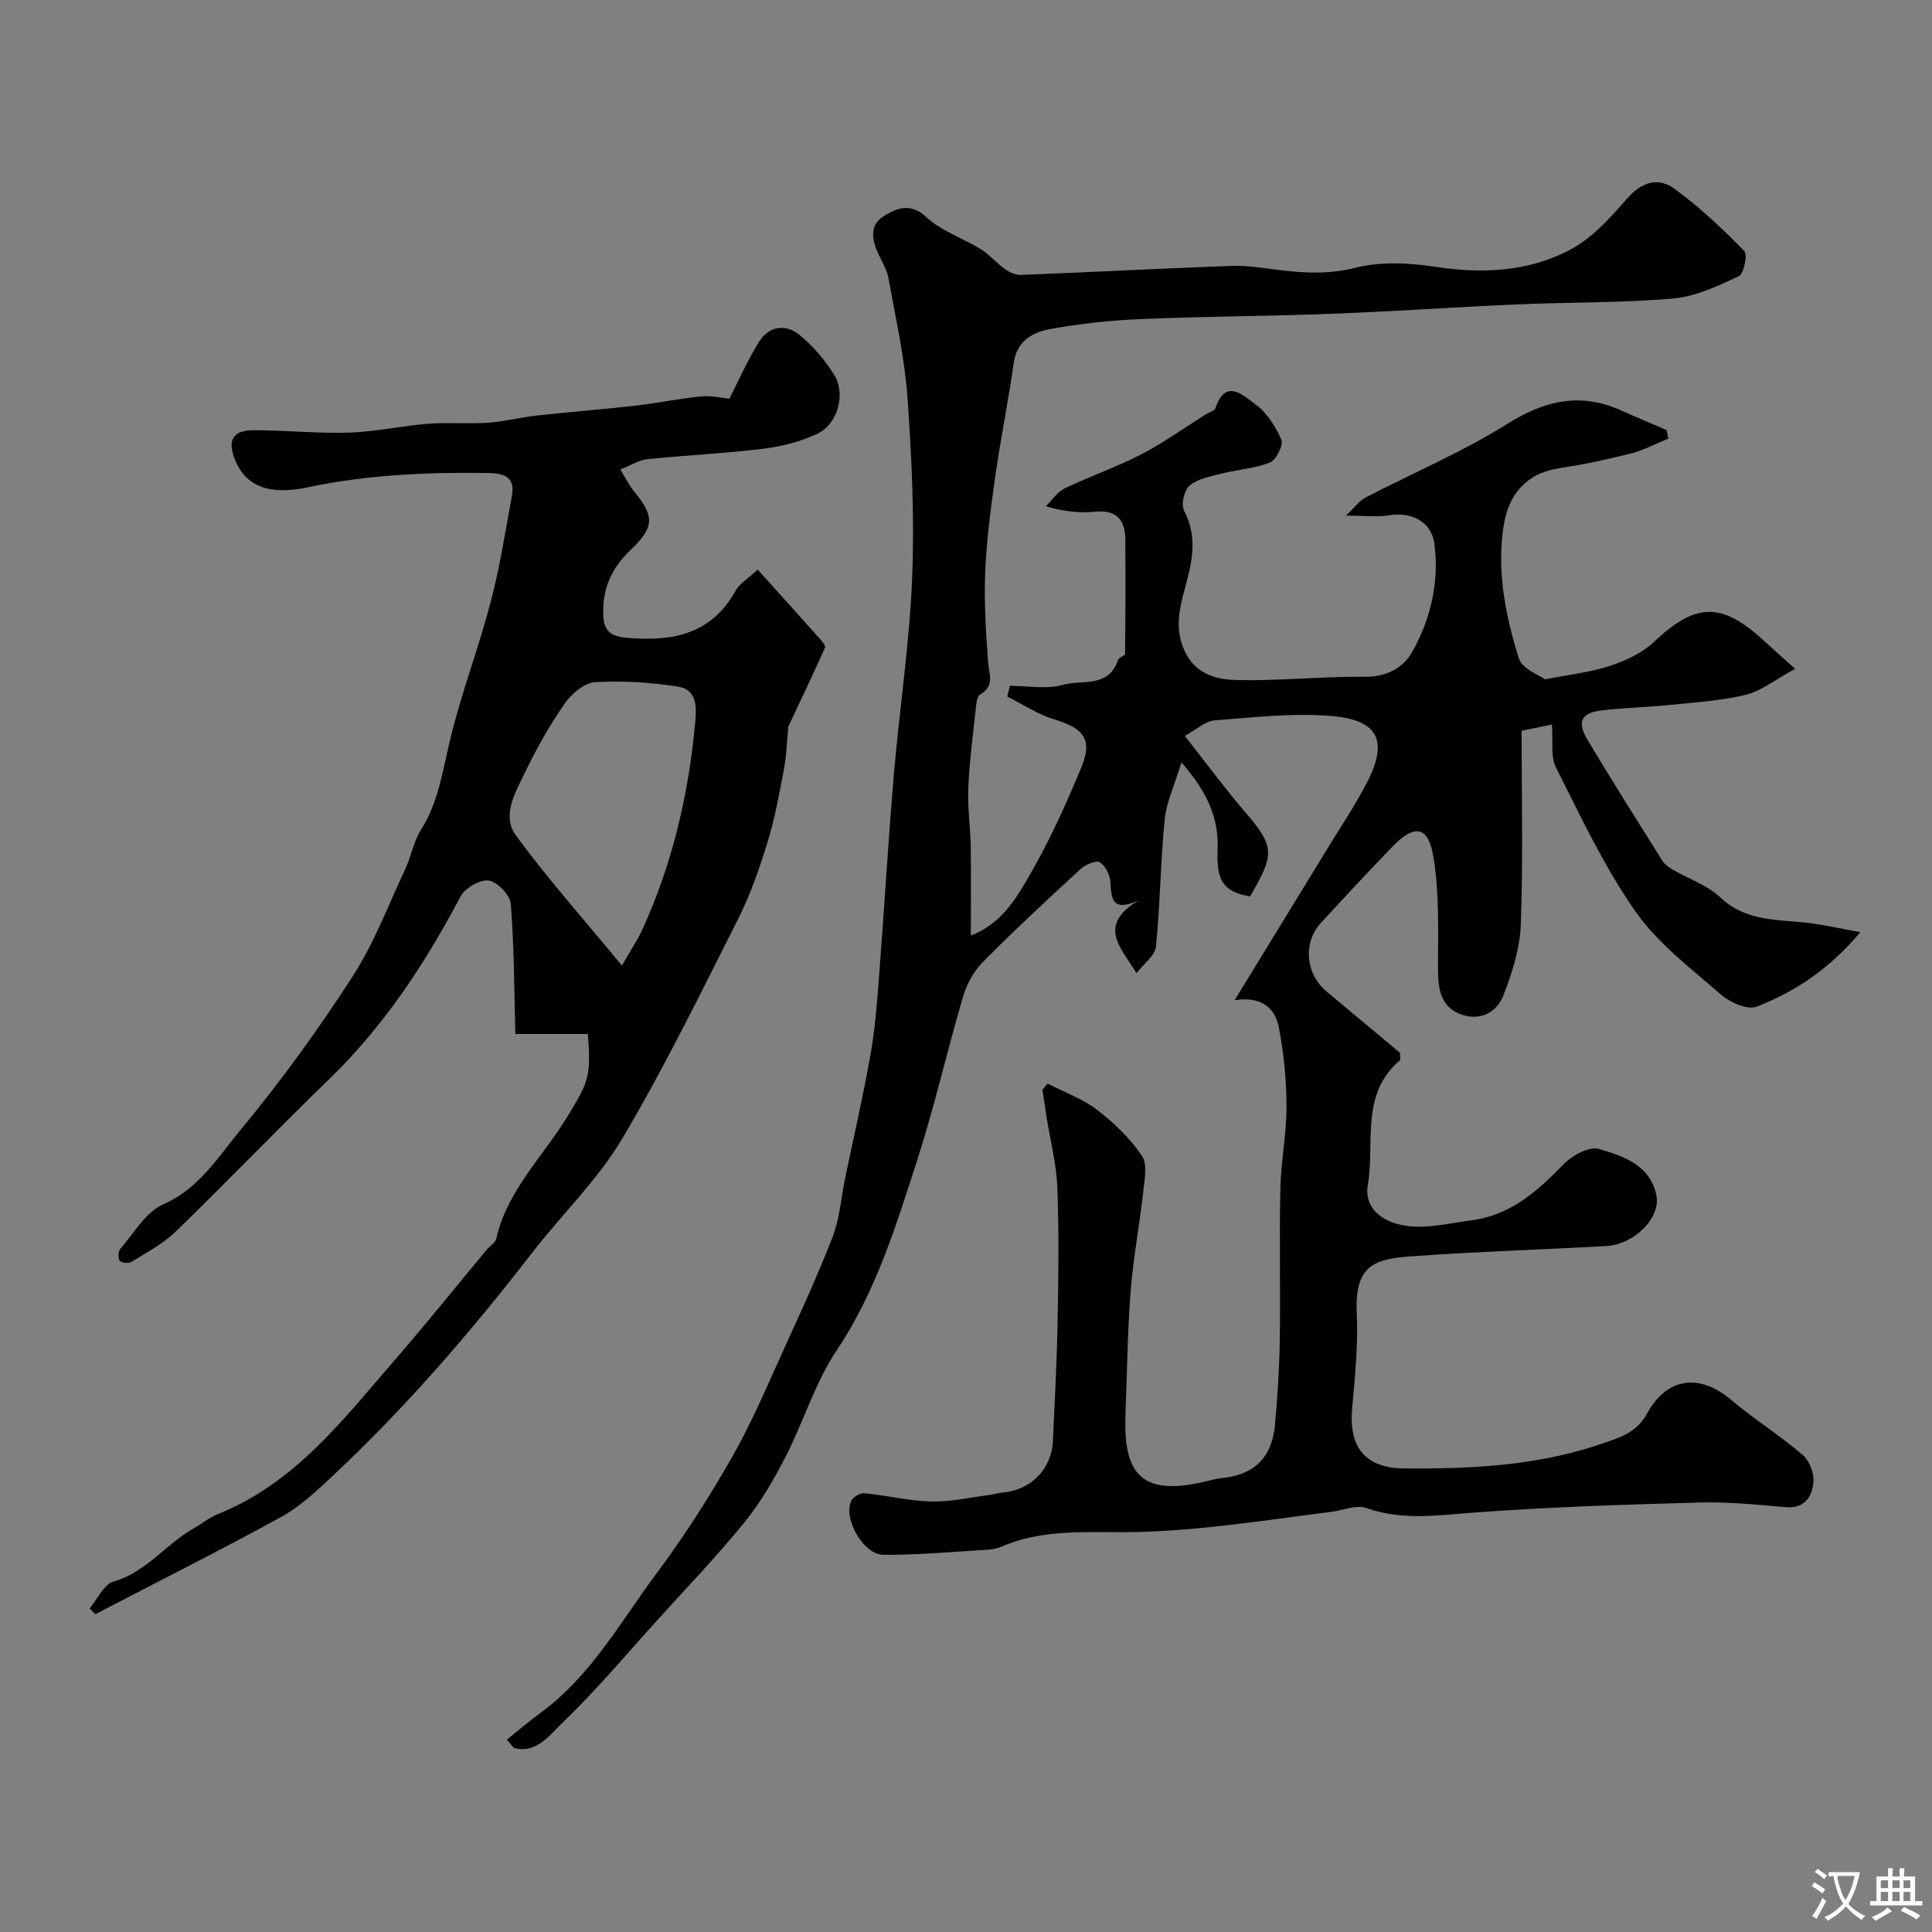 <svg enable-background="new 0 0 400 400" viewBox="0 0 400 400" xmlns="http://www.w3.org/2000/svg"><rect x="0" y="0" width="400" height="400" fill="#808080" stroke="none"/><path d="m201 193.7c6.45-2.49 9.47-7.81 12.32-12.76 4.04-7.03 7.42-14.49 10.54-22 2.43-5.85.58-8.15-5.69-10.04-3.37-1.02-6.43-3.1-9.63-4.7.19-.74.38-1.47.56-2.21 3.67 0 7.56.77 10.95-.2 3.93-1.12 9.55.73 11.42-5.18.16-.52 1.46-.81 1.46-1.22.09-7.91.13-15.81.05-23.72-.04-3.91-1.71-6.15-6.12-5.73-3.12.3-6.3.06-10.33-1.13 1.29-1.26 2.38-2.96 3.92-3.7 5.22-2.51 10.75-4.41 15.89-7.07 4.62-2.39 8.87-5.47 13.29-8.25.69-.43 1.82-.69 2.02-1.28 2.1-6.38 5.88-2.52 8.22-.84 2.4 1.71 4.23 4.63 5.43 7.4.47 1.09-1.09 4.16-2.39 4.69-3.11 1.26-6.64 1.44-9.94 2.28-2.31.58-4.93 1.05-6.66 2.48-1.13.93-1.83 3.94-1.16 5.21 2.41 4.62 1.98 9.01.77 13.8-1.25 4.96-3.15 9.92-.65 15.29 2.2 4.71 6.45 5.85 10.48 5.96 8.9.25 17.84-.75 26.76-.66 4.6.05 8.06-1.85 9.97-5.3 3.78-6.85 5.54-14.42 4.48-22.32-.6-4.45-4.69-6.6-9.4-5.81-2.37.4-4.87.07-8.9.07 1.98-1.87 2.83-3.11 4-3.72 9.8-5.09 20.06-9.42 29.38-15.26 7.85-4.93 15.23-6.59 23.71-2.76 3.08 1.39 6.21 2.69 9.31 4.02.12.59.23 1.18.35 1.77-2.6 1.05-5.12 2.41-7.81 3.09-4.89 1.24-9.84 2.29-14.83 3.05-6.85 1.05-10.42 5.53-11.42 11.67-1.54 9.41.31 18.74 3.11 27.7.69 2.2 4.3 3.48 5.42 4.33 4.97-.98 9.33-1.44 13.4-2.77 3.26-1.07 6.68-2.65 9.13-4.96 8.66-8.16 13.98-8.39 22.82-.23 1.7 1.57 3.45 3.1 6.44 5.78-4.11 2.23-6.99 4.59-10.27 5.39-5.21 1.26-10.66 1.57-16.02 2.12-4.58.47-9.2.55-13.78 1.1-4.22.5-5.16 2.35-2.92 6.1 4.99 8.37 10.21 16.61 15.39 24.87.48.77 1.28 1.43 2.07 1.9 3.36 1.97 7.3 3.27 10.05 5.87 5.28 4.98 11.7 4.52 18 5.24 3.3.38 6.56 1.14 10.97 1.94-6.48 7.7-13.54 12.32-21.42 15.41-1.9.75-5.54-.84-7.41-2.47-6.24-5.43-13.1-10.62-17.76-17.28-6.45-9.23-11.3-19.62-16.41-29.73-1.17-2.32-.58-5.52-.85-8.93-1.82.38-3.93.81-6.28 1.3 0 13.58.32 26.91-.17 40.21-.18 4.9-1.79 9.9-3.58 14.54-1.48 3.85-5.21 5.45-9.15 3.82-3.88-1.6-4.42-5.25-4.41-9.23.01-7.74.3-15.61-.94-23.2-1.06-6.48-3.92-6.88-8.48-2.16-5.01 5.18-9.91 10.46-14.79 15.76-3.8 4.12-3.24 10.58 1.14 14.24 5.17 4.32 10.34 8.63 15.2 12.69 0 .94.14 1.42-.02 1.56-8.28 7.02-5.14 17.09-6.64 25.83-.93 5.41 4.21 8.94 11.52 8.6 3.42-.16 6.81-.88 10.22-1.35 8-1.11 13.49-6.11 18.86-11.63 1.76-1.8 5.29-3.69 7.28-3.1 5.02 1.5 10.63 3.32 11.88 9.67.9 4.6-4.63 10.12-10.37 10.43-13.36.74-26.75 1.15-40.1 2.11-7.61.54-12.06 1.55-11.58 11.82.31 6.56-.38 13.19-.96 19.76-.71 8.1 2.82 12.28 10.73 12.35 13.86.13 27.63-.54 40.87-5.08 3.59-1.23 7.27-2.23 9.45-6.25 3.89-7.16 10.51-8.68 17.41-2.87 4.74 3.99 10.05 7.33 14.77 11.35 1.4 1.2 2.45 3.79 2.29 5.62-.27 2.99-1.74 5.6-5.76 5.25-5.92-.51-11.88-1.13-17.8-.96-15.54.43-31.1.92-46.6 2.07-7.59.56-14.94 1.71-22.42-.93-2.06-.73-4.8.49-7.23.79-14.68 1.84-29.25 4.27-44.17 4.21-8.02-.03-16.4-.38-24.17 3.01-1.44.63-3.19.65-4.81.75-6.55.39-13.1.99-19.65.92-4.12-.05-8.33-7.52-6.61-11.16.38-.8 1.82-1.67 2.69-1.58 4.67.45 9.29 1.6 13.95 1.71 4.05.09 8.12-.87 12.18-1.39.81-.1 1.6-.39 2.4-.45 5.97-.48 10.27-4.82 10.54-10.8.38-8.26.82-16.53.97-24.8.17-9.2.29-18.41-.06-27.6-.19-4.86-1.45-9.67-2.22-14.5-.3-1.9-.58-3.81-.87-5.71.36-.42.72-.84 1.08-1.27 3.44 1.77 7.21 3.12 10.24 5.43 3.49 2.66 6.76 5.87 9.25 9.45 1.18 1.69.61 4.82.34 7.24-.77 6.98-2.1 13.9-2.64 20.89-.66 8.41-.74 16.86-1.07 25.29-.01.17 0 .33 0 .5-.5 12.81 4.08 16.55 16.6 13.57 1.1-.26 2.21-.59 3.33-.7 6.63-.64 10.39-4.17 11.01-10.93.54-5.91.92-11.86 1.01-17.79.16-10.35-.12-20.72.11-31.07.13-5.75 1.29-11.48 1.28-17.22-.01-5.46-.56-10.99-1.6-16.34-.79-4.02-3.67-6.49-9.15-5.58 6.68-10.92 12.97-21.16 19.23-31.41 2.72-4.46 5.64-8.81 8.06-13.43 4.58-8.76 2.62-13.18-7.22-14.01-8-.67-16.17.28-24.23.91-1.9.15-3.67 1.86-6.16 3.21 4.52 5.73 8.47 11.08 12.79 16.12 5.97 6.96 5.67 8.62.71 17.13-5.33-1.04-6.97-2.96-6.69-9.55.28-6.69-2.12-12.05-7.49-18.21-1.41 4.63-3.1 8.14-3.47 11.79-.88 8.77-.93 17.62-1.82 26.38-.19 1.85-2.51 3.49-4.03 5.47-3.14-5.25-8.28-9.85.45-15.08-5.54 2.52-5.64-.39-5.84-3.81-.08-1.46-1.06-3.44-2.24-4.08-.85-.46-3.01.55-4.04 1.49-6.83 6.29-13.65 12.61-20.17 19.21-1.88 1.9-3.32 4.6-4.08 7.18-3.3 11.22-5.88 22.67-9.47 33.79-4.39 13.59-8.55 27.26-16.7 39.43-4.47 6.68-6.84 14.74-10.55 21.97-2.43 4.74-5.16 9.45-8.5 13.57-5.61 6.91-11.8 13.35-17.78 19.96-6.59 7.28-12.91 14.84-19.98 21.6-2.51 2.4-5.35 6.49-10.02 5.15-.47-.57-.95-1.13-1.42-1.7 2.3-1.84 4.54-3.78 6.92-5.51 10.46-7.62 16.59-18.88 24.09-28.94 5.71-7.67 10.91-15.79 15.64-24.1 4.12-7.23 7.36-14.97 10.82-22.56 3.48-7.63 6.99-15.26 10-23.08 1.44-3.75 1.71-7.94 2.53-11.93 1.77-8.55 3.74-17.06 5.27-25.65.94-5.32 1.36-10.74 1.77-16.13 1.08-13.94 1.89-27.91 3.07-41.84 1.15-13.58 3.24-27.11 3.79-40.71.51-12.45-.09-24.99-.97-37.44-.58-8.25-2.45-16.42-3.91-24.59-.31-1.73-1.27-3.35-2.04-4.98-1.37-2.91-2.04-6.06 1.03-7.95 2.64-1.62 5.48-2.93 8.86.22 3.11 2.9 7.55 4.33 11.27 6.63 1.81 1.12 3.23 2.86 4.98 4.1.92.66 2.19 1.25 3.27 1.21 14.54-.57 29.07-1.34 43.61-1.87 3.25-.12 6.53.45 9.78.85 5.33.65 10.43.92 15.91-.46 5.17-1.31 11.02-1.04 16.39-.22 9.82 1.51 19.38 1.09 28.08-3.53 4.51-2.39 8.28-6.55 11.69-10.51 3.02-3.5 6.47-4.56 9.8-2.15 5.24 3.78 9.98 8.31 14.53 12.93.73.75-.09 4.74-1.13 5.23-4.32 2.02-8.93 4.2-13.57 4.61-10.72.93-21.52.75-32.29 1.22-12.71.55-25.4 1.45-38.11 1.93-13.26.51-26.54.54-39.8 1.11-6.37.27-12.78.94-19.05 2.12-3.44.65-6.66 2.47-7.29 6.9-1.12 7.9-2.71 15.73-3.84 23.62-.93 6.52-1.79 13.08-2.07 19.64-.26 6.2.13 12.44.58 18.63.18 2.57 1.5 5.01-1.65 6.82-.71.41-.79 2.13-.92 3.27-.58 5.37-1.29 10.73-1.52 16.12-.17 4.05.44 8.12.51 12.18.09 5.97.02 11.93.02 18.34z" fill="#000001"/><path d="m128.43 97.21c1.21 1.97 1.84 3.31 2.76 4.42 4.35 5.29 4.39 7.43-.68 12.28-3.8 3.64-5.73 7.71-5.63 13.11.07 3.78 1.63 4.73 4.96 5.03 9.32.83 17.43-.68 22.46-9.75.82-1.47 2.52-2.45 4.57-4.37 4.49 4.99 8.63 9.56 12.72 14.16.53.59 1.4 1.58 1.22 1.99-2.53 5.68-5.22 11.3-7.6 16.35-.3 3.14-.37 6-.89 8.77-.97 5.11-1.9 10.27-3.43 15.23-1.67 5.42-3.55 10.85-6.1 15.89-7.73 15.29-15.25 30.75-23.99 45.46-5.06 8.51-12.45 15.61-18.56 23.51-12.75 16.49-26.33 32.23-41.57 46.47-3.23 3.01-6.55 6.16-10.37 8.26-12.72 6.97-25.68 13.48-38.55 20.17-.4-.39-.8-.79-1.2-1.18 1.63-1.92 2.93-4.98 4.94-5.56 6.8-1.94 10.8-7.73 16.56-10.98 1.7-.96 3.25-2.27 5.05-2.99 15.95-6.37 25.93-19.57 36.64-31.91 6.5-7.48 12.7-15.23 19.05-22.85.63-.76 1.75-1.38 1.94-2.22 2.25-9.95 9.58-16.94 14.67-25.21 4.47-7.27 4.99-8.37 4.32-17.21-4.92 0-9.92 0-15.02 0-.26-9.6-.25-18.32-.95-26.98-.15-1.81-2.8-4.55-4.57-4.79-1.82-.25-4.91 1.56-5.84 3.31-7.34 13.92-15.88 26.86-27.26 37.88-10.7 10.36-21.02 21.12-31.71 31.49-2.63 2.55-6.03 4.32-9.18 6.28-.58.36-2.05.2-2.41-.26-.39-.5-.31-1.93.14-2.46 2.81-3.22 5.22-7.58 8.81-9.16 7.48-3.29 11.42-9.85 16.09-15.48 8.33-10.04 16.02-20.68 23.11-31.63 4.49-6.93 7.46-14.85 10.99-22.38 1.22-2.6 1.68-5.63 3.2-8.02 3.68-5.81 4.53-12.34 6.09-18.81 2.31-9.57 5.86-18.83 8.36-28.36 1.9-7.22 3.06-14.64 4.4-22 .7-3.8-1.31-4.73-4.89-4.78-12.57-.19-25.03.35-37.39 2.97-8.13 1.72-12.83-.33-15.01-5.66-1.64-4.03-.55-6.14 3.72-6.16 6.61-.03 13.24.7 19.84.49 5.5-.17 10.95-1.41 16.45-1.84 4.11-.32 8.28.07 12.39-.21 3.34-.23 6.64-1.11 9.98-1.48 6.84-.76 13.71-1.28 20.56-2.06 4.53-.52 9.02-1.47 13.56-1.91 2.09-.21 4.26.33 5.83.48 1.86-3.62 3.7-7.86 6.11-11.74 2.07-3.32 5.54-3.86 8.48-1.41 2.74 2.28 5.2 5.12 7.08 8.15 2.51 4.05.78 10.27-3.51 12.28-3.45 1.62-7.36 2.62-11.16 3.08-7.98.98-16.03 1.34-24.04 2.16-1.66.17-3.24 1.23-5.54 2.14zm.34 102.71c2.05-3.6 3.29-5.43 4.2-7.42 6.22-13.58 9.58-27.92 10.95-42.75.29-3.11.52-6.95-3.48-7.58-5.66-.89-11.49-1.27-17.19-.94-2.22.13-4.91 2.38-6.32 4.41-3.15 4.53-5.89 9.39-8.28 14.37-1.94 4.04-4.85 8.85-1.85 12.94 6.51 8.9 13.88 17.16 21.97 26.97z" fill="#000001"/><g fill="#fafbfa"><path d="m377.9 391.2c-.2.3-.4.5-.6.8-.7-.6-1.4-1-2.2-1.5.2-.3.4-.5.5-.8.6.4 1.4.8 2.3 1.5zm-1.8 6.1c-.2-.2-.5-.4-.9-.6.4-.6.8-1.2 1.2-1.9s.7-1.3.9-1.9c.3.3.5.5.8.7-.7 1.3-1.4 2.6-2 3.7zm2.2-9c-.3.3-.5.5-.6.8-.6-.6-1.3-1.1-2-1.5.3-.3.5-.5.6-.7.6.5 1.3.9 2 1.4zm.3.2v-.9h2 4.5c-.3 1.3-.6 2.5-1 3.6s-.9 2.1-1.4 3c.4.5 1 1 1.6 1.4s1.2.8 1.9 1.1c-.3.2-.5.4-.8.8-.4-.3-1-.7-1.6-1.2s-1.2-1.1-1.6-1.6c-.5.6-1.1 1.1-1.7 1.6s-1.4.9-2.1 1.4c-.1-.3-.3-.5-.7-.8.6-.2 1.2-.5 1.9-1s1.4-1.1 2-1.8c-.5-.8-.9-1.6-1.2-2.5s-.6-2-.8-3.2c-.4.1-.7.1-1 .1zm2.5 2.7c.2 1 .7 1.7 1 2.2.3-.5.6-1.1 1-2s.6-1.9.9-3h-3.2-.4c.1.9.3 1.8.7 2.8z"/><path d="m396.5 388.5v1.5 3.6h1.5v.9c-.4 0-1 0-1.7 0h-7.9c-.5 0-.9 0-1.2 0v-.9h1.3v-3.5c0-.7 0-1.2 0-1.6h2.4c0-.8 0-1.4 0-1.7h1c0 .3-.1.8-.1 1.7h1.5c0-.8 0-1.4 0-1.7h1c0 .3-.1.9-.1 1.7zm-8.2 9.2c-.2-.3-.5-.5-.8-.8.8-.3 1.4-.6 1.9-.9s1-.7 1.4-1.1c.3.3.6.5.9.8-1.6 1-2.8 1.6-3.4 2zm2.6-6.8v-1.6h-1.5v1.6zm0 2.7v-1.9h-1.5v1.9zm2.4-2.7v-1.6h-1.5v1.6zm0 2.7v-1.9h-1.5v1.9zm.2 2 .7-.8c.4.2.9.5 1.6.8s1.3.7 1.8 1c-.3.3-.5.5-.8.8-.4-.3-1.5-1-3.3-1.8zm2-4.7v-1.6h-1.4v1.6zm0 2.7v-1.9h-1.4v1.9z"/></g></svg>